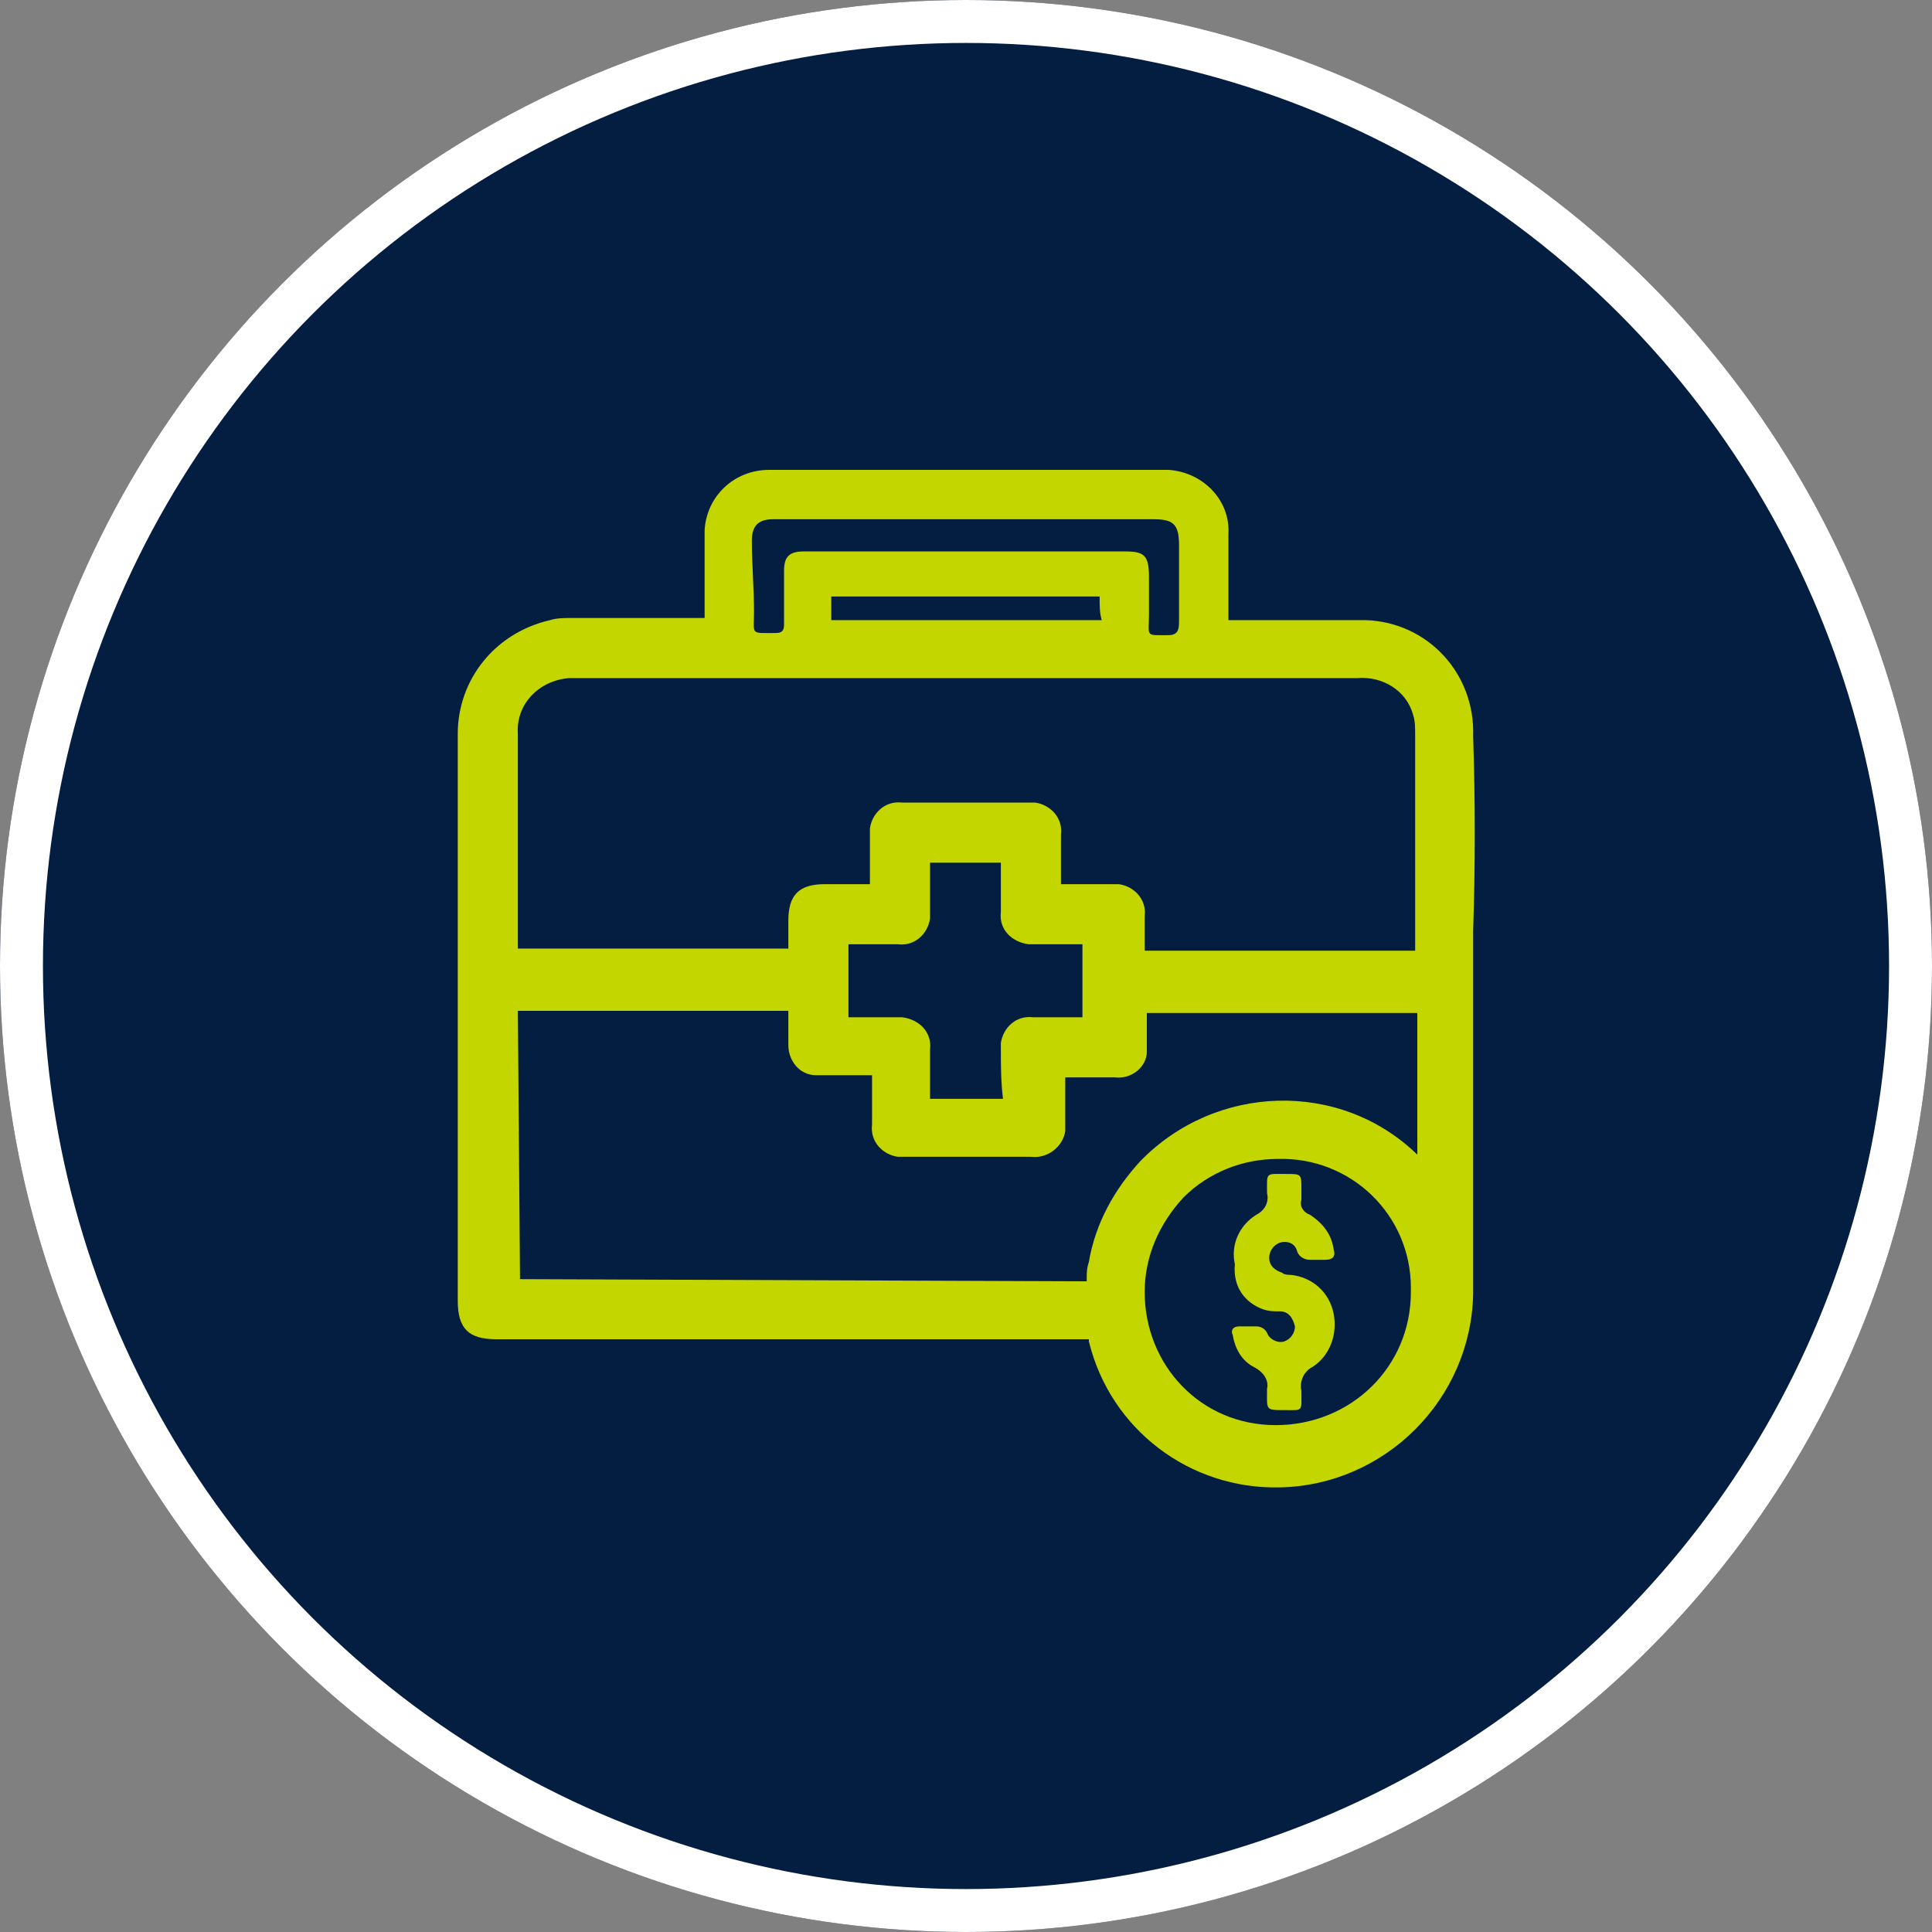 <?xml version="1.0" encoding="UTF-8"?>
<!-- Generator: Adobe Illustrator 28.3.0, SVG Export Plug-In . SVG Version: 6.00 Build 0)  -->
<svg xmlns="http://www.w3.org/2000/svg" xmlns:xlink="http://www.w3.org/1999/xlink" version="1.1" id="Layer_1" x="0px" y="0px" viewBox="0 0 90 90" style="enable-background:new 0 0 90 90;" xml:space="preserve">
<rect x="0" y="0" width="90" height="90" fill="#808080" stroke="none"/>
<style type="text/css">
	.st0{fill:#041E42;}
	.st1{fill:none;stroke:#FFFFFF;stroke-width:2;}
	.st2{fill:#C4D600;}
</style>
<g id="Group_6530" transform="translate(-189 -1552)">
	<g id="Ellipse_113" transform="translate(189 1552)">
		<circle class="st0" cx="45" cy="45" r="45"></circle>
		<circle class="st1" cx="45" cy="45" r="44"></circle>
	</g>
	<g id="Group_6437" transform="translate(210.324 1573.988)">
		<g>
			<g id="Group_6436" transform="translate(0 0)">
				<path id="Path_60292" class="st2" d="M47.3,12.3c0.1-2.9-2.1-5.3-5-5.4c-0.1,0-0.2,0-0.3,0h-0.6c-1.8,0-3.6,0-5.5,0      c0-1.3,0-2.6,0-4c0.1-1.6-1.2-2.9-2.8-3c-0.1,0-0.1,0-0.2,0c-6.1,0-12.3,0-18.4,0c-1.6,0-2.9,1.2-3,2.8c0,0.1,0,0.1,0,0.2      c0,1.3,0,2.6,0,3.9c-1.6,0-3.3,0-4.9,0H5.3c-0.3,0-0.7,0-1,0.1C1.7,7.5,0,9.7,0,12.2v21.6v4.8c0,1.3,0.5,1.8,1.8,1.8h4.6      c7.6,0,15.3,0,22.9,0h0c0.1,0,0.1,0,0.1,0c0,0,0,0.1,0,0.1c1,4.1,4.7,6.9,8.9,6.8h0c4.9-0.1,8.9-4.1,9-9V21.4      C47.4,18.4,47.4,15.3,47.3,12.3 M13.7,3.2c0-0.7,0.3-1,1-1c3,0,6,0,8.9,0h8.8c0.9,0,1.2,0.2,1.2,1.2c0,1.2,0,2.4,0,3.6      c0,0.4-0.1,0.6-0.5,0.6c-1.1,0-0.9,0.1-0.9-1c0-0.6,0-1.2,0-1.7c0-1-0.2-1.2-1.1-1.2H19.2c-1,0-2,0-3.1,0      c-0.7,0-0.9,0.3-0.9,0.9c0,0.8,0,1.7,0,2.5c0,0.3-0.1,0.4-0.4,0.4c-1.2,0-1,0.1-1-1S13.7,4.3,13.7,3.2 M33.8,33.8      c1.2-1.2,2.8-1.8,4.4-1.8h0c3.4-0.1,6.2,2.6,6.2,6c0,0.1,0,0.2,0,0.2c0,3.5-2.8,6.2-6.3,6.2S32,41.6,32,38.2      C32,36.5,32.7,35,33.8,33.8 M44.6,22.3c-4.2,0-8.4,0-12.6,0c0-0.4,0-0.9,0-1.3v-0.3c0.1-0.8-0.5-1.4-1.2-1.5c-0.1,0-0.2,0-0.3,0      c-0.5,0-0.9,0-1.4,0c-0.3,0-0.6,0-1,0c0-0.7,0-1.4,0-2.1v-0.2c0.1-0.8-0.5-1.4-1.2-1.5c-0.1,0-0.2,0-0.3,0c-2,0-3.9,0-5.9,0      c-0.8-0.1-1.4,0.5-1.5,1.2c0,0.1,0,0.2,0,0.3c0,0.8,0,1.5,0,2.3c-0.5,0-1,0-1.5,0h-0.6c-1.2,0-1.7,0.5-1.7,1.7v0.4      c0,0.3,0,0.6,0,0.9c-4.2,0-8.4,0-12.6,0c0-1.2,0-2.4,0-3.6c0-2.1,0-4.3,0-6.4c-0.1-1.4,1-2.5,2.4-2.6c0.1,0,0.2,0,0.4,0h36.3      c1.2-0.1,2.3,0.6,2.6,1.7c0.1,0.3,0.1,0.6,0.1,1v2.4C44.6,17.3,44.6,19.7,44.6,22.3 M25.4,29.2c-0.6,0-1.2,0-1.8,0      c-0.5,0-1,0-1.6,0c0-0.8,0-1.6,0-2.3c0.1-0.8-0.5-1.4-1.3-1.5c-0.1,0-0.2,0-0.2,0c-0.8,0-1.5,0-2.3,0c0-1.1,0-2.2,0-3.4      c0.8,0,1.6,0,2.3,0c0.8,0.1,1.4-0.5,1.5-1.2c0-0.1,0-0.2,0-0.3v-0.3c0-0.7,0-1.3,0-2c0.4,0,0.8,0,1.1,0h0.5h0.5      c0.4,0,0.7,0,1.2,0c0,0.7,0,1.3,0,2v0.3c-0.1,0.8,0.5,1.4,1.3,1.5c0.1,0,0.2,0,0.2,0c0.8,0,1.5,0,2.3,0c0,1.1,0,2.2,0,3.4      c-0.8,0-1.6,0-2.3,0c-0.8-0.1-1.4,0.5-1.5,1.2c0,0.1,0,0.2,0,0.3C25.3,27.6,25.3,28.4,25.4,29.2 M2.9,37.6L2.9,37.6L2.8,25.1      h3.4c3.1,0,6.1,0,9.2,0h0c0,0.5,0,1,0,1.4v0.2c0,0.7,0.5,1.4,1.3,1.4c0.1,0,0.1,0,0.2,0h0.3c0.7,0,1.3,0,2.1,0      c0,0.6,0,1.3,0,1.9v0.4c-0.1,0.8,0.5,1.4,1.2,1.5c0.1,0,0.2,0,0.3,0c2,0,3.9,0,5.9,0c0.8,0.1,1.5-0.5,1.6-1.2c0-0.1,0-0.2,0-0.3      v-0.3c0-0.6,0-1.2,0-1.9c0.7,0,1.3,0,2,0h0.3c0.8,0.1,1.5-0.5,1.5-1.2c0-0.1,0-0.2,0-0.3c0-0.5,0-1,0-1.5c4.2,0,8.3,0,12.6,0      c0,1.8,0,3.5,0,5.3v1.3c-3.6-3.5-9.4-3.3-12.9,0.3c-1.2,1.3-2.1,2.9-2.4,4.7c-0.1,0.3-0.1,0.5-0.1,0.8v0.1L2.9,37.6L2.9,37.6z       M30,6.9c-1.6,0-3.1,0-4.7,0H22c-1.5,0-3.1,0-4.6,0c0-0.4,0-0.7,0-1.1c0.8,0,1.7,0,2.5,0h3.3c2.2,0,4.5,0,6.7,0      C29.9,6.2,29.9,6.6,30,6.9"></path>
				<path id="Path_60293" class="st2" d="M37.5,39c0.3,0.1,0.5,0.1,0.8,0.1c0.4,0,0.6,0.3,0.7,0.7c0,0.3-0.2,0.6-0.5,0.7      c-0.3,0.1-0.7-0.1-0.8-0.4c0,0,0,0,0,0c-0.1-0.2-0.3-0.3-0.5-0.3c-0.3,0-0.5,0-0.8,0c-0.3,0-0.4,0.2-0.3,0.4      c0.1,0.6,0.4,1.2,1,1.5c0.4,0.2,0.7,0.6,0.6,1c0,1-0.1,1,0.8,1c0.9,0,0.8,0.1,0.8-0.9c-0.1-0.4,0.1-0.9,0.5-1.1      c0.8-0.5,1.2-1.5,1-2.5c-0.2-1-1-1.7-2-1.8c-0.1,0-0.3,0-0.4-0.1c-0.3-0.1-0.6-0.3-0.6-0.7c0-0.3,0.2-0.6,0.5-0.7      c0.3-0.1,0.7,0,0.8,0.4c0,0,0,0,0,0c0.1,0.3,0.4,0.4,0.6,0.4c0.2,0,0.4,0,0.7,0c0.4,0,0.5-0.2,0.4-0.5c-0.1-0.7-0.5-1.2-1.1-1.6      c-0.3-0.1-0.5-0.4-0.4-0.7c0-0.2,0-0.3,0-0.5c0-0.7,0-0.7-0.7-0.7c-1,0-0.9-0.1-0.9,0.9c0.1,0.4-0.1,0.8-0.5,1      c-0.8,0.5-1.2,1.4-1,2.3C36.1,38,36.7,38.7,37.5,39"></path>
			</g>
		</g>
	</g>
</g>
</svg>

